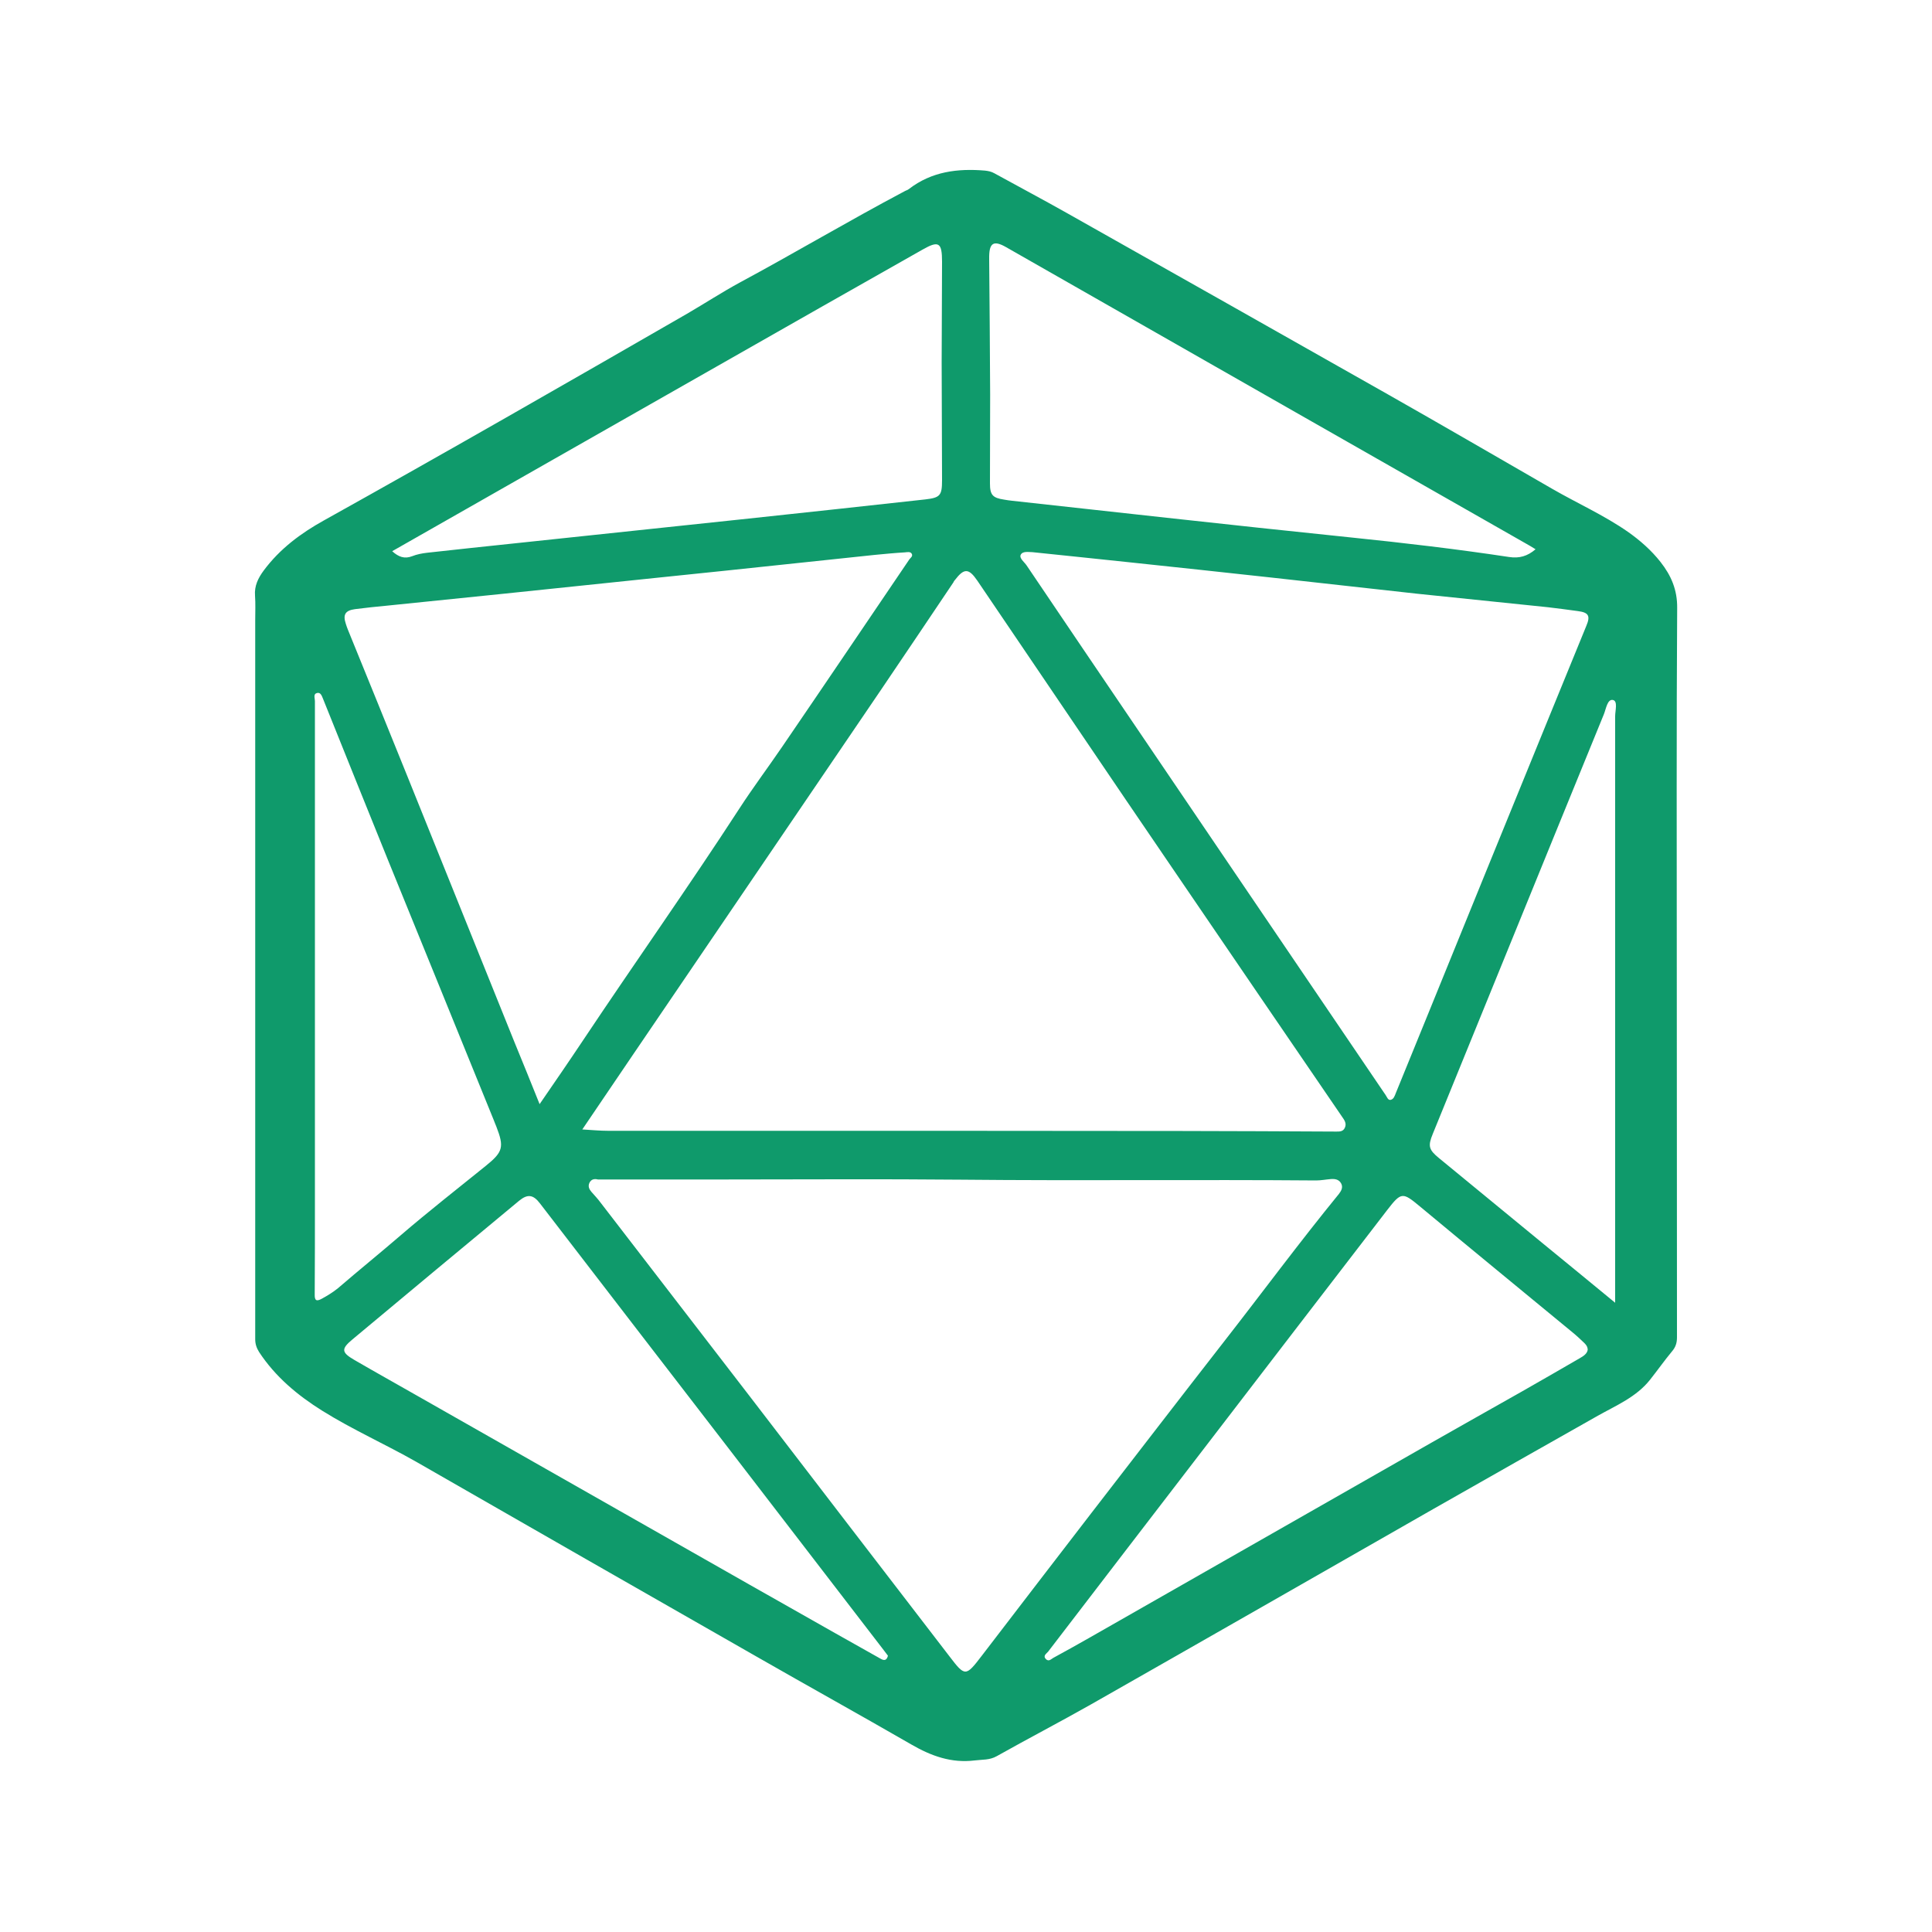 <?xml version="1.0" encoding="utf-8"?>
<!-- Generator: Adobe Illustrator 26.3.1, SVG Export Plug-In . SVG Version: 6.00 Build 0)  -->
<svg version="1.1" id="Layer_1" xmlns="http://www.w3.org/2000/svg" xmlns:xlink="http://www.w3.org/1999/xlink" x="0px" y="0px"
	 viewBox="0 0 1000 1000" style="enable-background:new 0 0 1000 1000;" xml:space="preserve">
<style type="text/css">
	.st0{fill:#0F9A6B;}
</style>
<path class="st0" d="M867.9,500.5c0-61.9-0.2-123.9,0.2-185.8c0.1-9.4-3.1-16.8-8.6-23.8c-4.8-6.1-10.6-11.2-17-15.7
	c-12.4-8.6-26.1-14.7-39.1-22.2c-28.3-16.3-56.5-32.7-84.9-48.8c-55.4-31.4-110.9-62.7-166.4-94c-12.4-7-24.9-13.6-37.4-20.5
	c-1.6-0.9-3.1-1.2-4.9-1.4c-14.2-1.2-27.6,0.5-39.3,9.5c-0.7,0.6-1.7,0.8-2.5,1.3c-28.7,15.2-56.6,31.8-85.2,47.2
	c-9.2,5-18.1,10.8-27.2,16.1c-62.5,36-125,71.9-188,107c-11.9,6.6-22.8,14.7-31.1,25.9c-2.9,3.9-4.9,8-4.5,13
	c0.3,4.2,0.1,8.5,0.1,12.8c0,124,0,248.1,0,372.1c0,2.5,0.7,4.5,2,6.6c8.4,12.8,19.9,22.4,32.7,30.4c15.7,9.8,32.6,17.3,48.6,26.4
	c58.7,33.7,117.4,67.3,176.1,100.8c26.7,15.3,53.6,30.2,80.3,45.6c10.2,5.9,20.7,9.7,32.7,8.2c3.9-0.5,7.7-0.1,11.4-2.2
	c16.2-9.1,32.7-17.7,48.8-26.8c59.1-33.6,118.1-67.4,177.1-101.1c28.4-16.2,56.8-32.2,85.2-48.3c9.6-5.4,20-9.7,27.1-18.7
	c3.8-4.8,7.4-9.9,11.3-14.6c1.9-2.2,2.6-4.4,2.6-7.3C867.9,628.5,868,564.5,867.9,500.5L867.9,500.5z M816.7,316.3
	c5.5,0.7,6.6,2.4,4.4,7.6c-6.8,16.7-13.6,33.3-20.4,49.9c-20.6,50.4-41.1,100.8-61.6,151.2c-5.5,13.6-11.1,27.1-16.6,40.7
	c-0.6,1.5-1.1,3.3-2.8,3.6c-1.3,0.2-1.8-1.5-2.5-2.5C665,489.9,612.9,413.1,560.8,336.2c-9.8-14.5-19.6-29-29.4-43.5
	c-1.2-1.8-3.9-3.7-3.1-5.5c1-2.1,4.2-1.4,6.1-1.4c16.9,1.8,33.3,3.4,49.8,5.2c24.8,2.6,49.6,5.3,74.4,8c24.9,2.7,49.9,5.6,74.8,8.3
	c22.6,2.4,45.2,4.6,67.8,7C806.4,314.9,811.6,315.6,816.7,316.3z M520.7,127.9c50,28.5,99.9,57,149.9,85.5
	c39.6,22.6,79.2,45.1,118.8,67.7c1.8,1,3.5,2,5.4,3.2c-4.2,3.6-8.4,4.8-13.7,4c-27.1-4.1-54.4-7.3-81.7-10.1
	c-31.9-3.3-63.7-6.7-95.5-10.2c-26.7-2.9-53.3-5.9-80-8.8c-1.4-0.2-2.8-0.3-4.2-0.6c-5.9-0.9-7.3-2.4-7.3-8.4
	c0-15.3,0.1-30.6,0.1-46c-0.1-23.2-0.3-46.4-0.5-69.6c0-0.6,0-1.3,0-1.9C512.1,125.7,514.4,124.3,520.7,127.9z M494.2,300.3
	c4.8-6.3,7.2-6.3,11.7,0.3c16.5,24.3,32.9,48.6,49.4,72.9c18.4,27.2,36.8,54.3,55.3,81.4c28,41.1,56,82.1,84.1,123.2
	c1.2,1.7,2.4,3.4,1.4,5.6c-0.9,2-2.6,2-4.4,2c-26.5-0.1-53.1-0.3-79.6-0.3c-73.8-0.1-147.5-0.1-221.3-0.1c-25.4,0-50.7,0-76.1,0
	c-4.1,0-8.2-0.4-13.3-0.7c9.2-13.5,17.7-26.2,26.3-38.8c16.1-23.6,32.1-47.3,48.2-70.9c26.6-39.1,53.2-78.2,79.8-117.4
	c12.7-18.7,25.2-37.4,37.8-56.1C493.6,301,493.9,300.6,494.2,300.3z M370.6,189.9c35.6-20.3,71.2-40.5,106.9-60.7
	c8.4-4.8,10.1-3.7,10.1,6.2c0,17.4-0.2,34.7-0.2,52.1c0,20.4,0.2,40.7,0.2,61.1c0,7.9-1,9-8.7,9.9c-30.4,3.3-60.8,6.7-91.3,9.9
	c-40.6,4.3-81.2,8.6-121.8,12.9c-14.9,1.6-29.8,3.1-44.7,4.8c-2.6,0.3-5.3,0.8-7.8,1.8c-3.9,1.5-7,0.4-10.3-2.6
	C259.4,253.2,315,221.5,370.6,189.9z M183.7,315.3c5.5-0.7,11-1.3,16.5-1.8c20.5-2.1,41.1-4.2,61.6-6.3c25.6-2.7,51.2-5.3,76.8-8
	c12.2-1.3,24.5-2.5,36.7-3.8c25.9-2.7,51.7-5.5,77.6-8.2c5.2-0.5,10.4-1,15.5-1.3c1.2-0.1,2.8-0.5,3.5,0.7c0.8,1.4-0.8,2.2-1.4,3.2
	c-21.9,32.3-43.7,64.6-65.7,96.8c-7.3,10.7-15.1,21.1-22.1,31.9c-26.3,40.5-54.2,79.9-81,120.1c-7.2,10.8-14.5,21.4-22.4,32.9
	c-4.6-11.4-8.8-21.9-13.1-32.3c-18.5-45.9-37-91.9-55.5-137.8c-10.1-25.1-20.4-50.3-30.6-75.4c-0.4-1-0.8-2.1-1.1-3.1
	C177.4,318.1,178.7,316,183.7,315.3z M166.6,672.2c-2.9,1.6-3.8,0.9-3.7-2.3c0.1-15.6,0.1-31.3,0.1-46.9c0-35.9,0-71.7,0-107.6l0,0
	c0-50.9,0-101.8,0-152.6c0-1.4-1-3.6,1.1-4.1c1.9-0.5,2.5,1.6,3.1,3c11.2,27.8,22.3,55.6,33.6,83.4c18.2,44.8,36.5,89.6,54.7,134.5
	c0.5,1.2,0.9,2.4,1.4,3.5c4.1,10.6,3.5,13.1-5.4,20.3c-14.7,11.9-29.7,23.6-44,35.9c-10.8,9.3-21.8,18.2-32.6,27.5
	C172.3,668.9,169.5,670.6,166.6,672.2z M455.7,858.5c-7.7-4.4-15.4-8.6-23.1-13c-14.8-8.4-29.7-16.8-44.5-25.2
	c-57.7-32.8-115.4-65.6-173.1-98.4c-10.5-6-21.1-11.9-31.6-18c-6.7-3.9-6.9-5.7-1-10.6c28.7-24,57.5-47.9,86.3-71.8
	c4.4-3.6,7.3-3.2,10.8,1.4c32.5,42.2,64.9,84.4,97.4,126.5c26.8,34.9,53.7,69.8,80.5,104.7c0.8,1,1.5,2,2.2,2.9
	C458.9,859.6,457.6,859.6,455.7,858.5z M508.1,857.1c-8.2,10.7-8.6,10.8-16.6,0.3c-34.5-44.8-68.9-89.7-103.3-134.5
	c-25.8-33.5-51.6-67-77.4-100.5c-1.4-1.9-3-3.6-4.6-5.4c-1.2-1.4-2-2.9-1.1-4.8c0.9-1.8,2.5-2.2,4.4-1.7c21.2,0,42.3,0,63.5,0
	c41.5,0,82.9-0.3,124.4,0.1c61.3,0.6,122.5-0.1,183.8,0.4c2.5,0,5-0.5,7.5-0.7c2.2-0.2,4.2,0.1,5.4,2.1c1.2,2.1,0.2,3.9-1.1,5.6
	c-20.5,25.1-39.7,51.1-59.6,76.6c-23,29.5-45.8,59.2-68.7,88.8C545.8,808,526.9,832.5,508.1,857.1z M817.7,703
	c-10,5.8-19.9,11.5-29.9,17.2c-15.5,8.8-31.1,17.5-46.5,26.3C682,780.3,622.9,814,563.7,847.8c-6.1,3.5-12.3,6.9-18.5,10.3
	c-1.1,0.6-2.3,2.1-3.8,0.7c-1.8-1.8,0.3-2.9,1.1-3.9c26.5-34.6,53-69.1,79.5-103.6c32-41.7,64-83.4,96.1-125.1
	c7.2-9.3,7.9-9.2,16.9-1.7c26.2,21.8,52.6,43.4,78.9,65.1c2.1,1.7,4,3.5,6,5.4c0.9,0.9,1.8,1.8,1.9,3.6
	C821.5,700.7,819.6,701.9,817.7,703z M836,669.4c0,1.2,0,2.4,0,4.9c-13.1-10.8-25.2-20.7-37.3-30.6c-17.9-14.7-35.9-29.5-53.8-44.2
	c-5.4-4.4-5.9-6.3-3.3-12.6c21.1-51.7,42.1-103.4,63.2-155.1c8.5-20.7,16.9-41.5,25.4-62.2c1.1-2.8,1.8-7.8,4.6-7.3
	c2.7,0.5,1.2,5.5,1.2,8.4C836,470.3,836,569.9,836,669.4z"/>
</svg>
